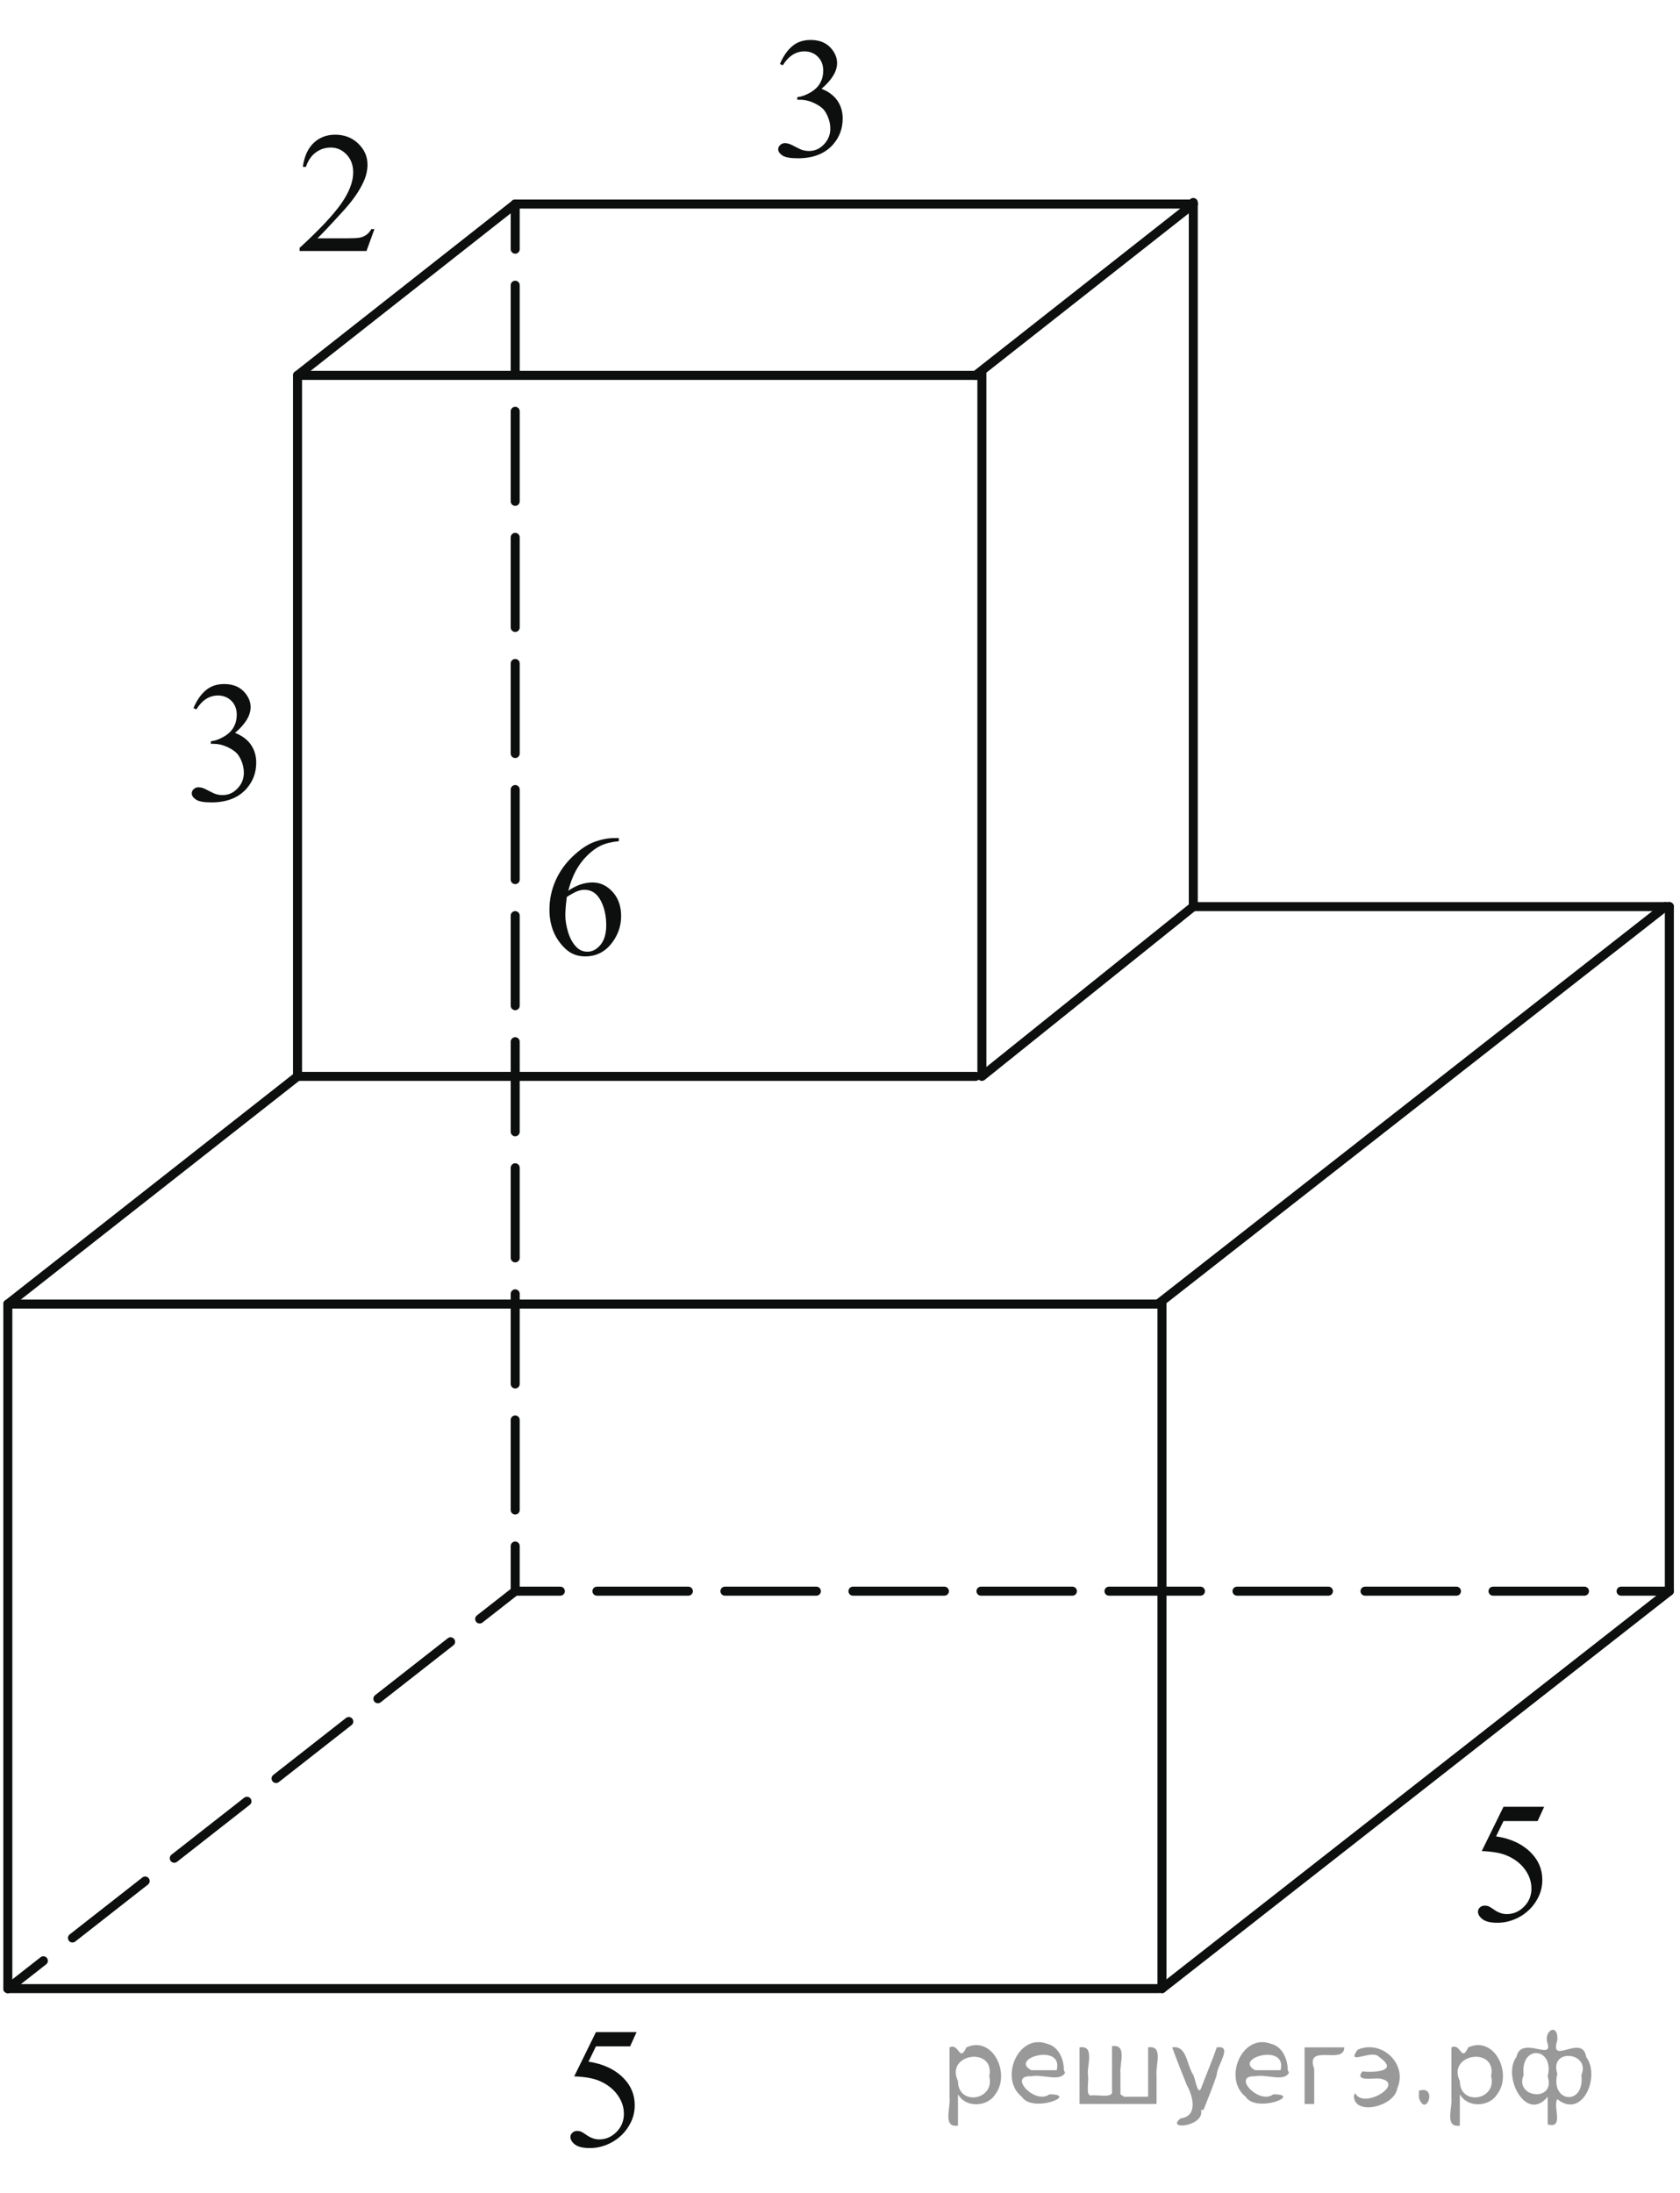<?xml version="1.0" encoding="utf-8"?>
<!-- Generator: Adobe Illustrator 16.0.0, SVG Export Plug-In . SVG Version: 6.00 Build 0)  -->
<!DOCTYPE svg PUBLIC "-//W3C//DTD SVG 1.1//EN" "http://www.w3.org/Graphics/SVG/1.1/DTD/svg11.dtd">
<svg version="1.1" id="Слой_1" xmlns="http://www.w3.org/2000/svg" xmlns:xlink="http://www.w3.org/1999/xlink" x="0px" y="0px"
	 width="139.594px" height="182.195px" viewBox="0 0 139.594 182.195" enable-background="new 0 0 139.594 182.195"
	 xml:space="preserve">
<g>
	<g>
		<defs>
			<rect id="SVGID_1_" y="0.441" width="139.594" height="181.427"/>
		</defs>
		<clipPath id="SVGID_2_">
			<use xlink:href="#SVGID_1_"  overflow="visible"/>
		</clipPath>
		<g clip-path="url(#SVGID_2_)">
		</g>
	</g>
	
		<line fill="none" stroke="#0D0F0F" stroke-width="0.75" stroke-linecap="round" stroke-linejoin="round" stroke-miterlimit="8" x1="138.709" y1="132.197" x2="96.549" y2="165.218"/>
	<g>
		<g>
			
				<line fill="none" stroke="#0D0F0F" stroke-width="0.75" stroke-linecap="round" stroke-linejoin="round" x1="42.81" y1="132.197" x2="39.857" y2="134.509"/>
			
				<line fill="none" stroke="#0D0F0F" stroke-width="0.75" stroke-linecap="round" stroke-linejoin="round" stroke-dasharray="7.675,3.07" x1="37.44" y1="136.402" x2="4.811" y2="161.959"/>
			
				<line fill="none" stroke="#0D0F0F" stroke-width="0.75" stroke-linecap="round" stroke-linejoin="round" x1="3.603" y1="162.906" x2="0.65" y2="165.218"/>
		</g>
	</g>
	<g>
		<g>
			
				<line fill="none" stroke="#0D0F0F" stroke-width="0.75" stroke-linecap="round" stroke-linejoin="round" x1="42.81" y1="132.197" x2="42.81" y2="128.447"/>
			
				<line fill="none" stroke="#0D0F0F" stroke-width="0.75" stroke-linecap="round" stroke-linejoin="round" stroke-dasharray="7.482,2.993" x1="42.81" y1="125.454" x2="42.81" y2="22.199"/>
			
				<line fill="none" stroke="#0D0F0F" stroke-width="0.75" stroke-linecap="round" stroke-linejoin="round" x1="42.81" y1="20.702" x2="42.81" y2="16.952"/>
		</g>
	</g>
	
		<line fill="none" stroke="#0D0F0F" stroke-width="0.75" stroke-linecap="round" stroke-linejoin="round" stroke-miterlimit="8" x1="96.549" y1="165.218" x2="96.549" y2="108.343"/>
	
		<line fill="none" stroke="#0D0F0F" stroke-width="0.75" stroke-linecap="round" stroke-linejoin="round" stroke-miterlimit="8" x1="138.383" y1="75.322" x2="96.223" y2="108.343"/>
	
		<line fill="none" stroke="#0D0F0F" stroke-width="0.75" stroke-linecap="round" stroke-linejoin="round" stroke-miterlimit="8" x1="138.709" y1="75.322" x2="138.709" y2="132.197"/>
	
		<line fill="none" stroke="#0D0F0F" stroke-width="0.75" stroke-linecap="round" stroke-linejoin="round" stroke-miterlimit="8" x1="0.65" y1="165.218" x2="0.65" y2="108.343"/>
	
		<line fill="none" stroke="#0D0F0F" stroke-width="0.75" stroke-linecap="round" stroke-linejoin="round" stroke-miterlimit="8" x1="0.65" y1="108.343" x2="24.723" y2="89.427"/>
	
		<line fill="none" stroke="#0D0F0F" stroke-width="0.75" stroke-linecap="round" stroke-linejoin="round" stroke-miterlimit="8" x1="81.065" y1="89.427" x2="24.723" y2="89.427"/>
	
		<line fill="none" stroke="#0D0F0F" stroke-width="0.75" stroke-linecap="round" stroke-linejoin="round" stroke-miterlimit="8" x1="99.153" y1="75.322" x2="81.586" y2="89.427"/>
	
		<line fill="none" stroke="#0D0F0F" stroke-width="0.75" stroke-linecap="round" stroke-linejoin="round" stroke-miterlimit="8" x1="24.723" y1="89.427" x2="24.723" y2="31.187"/>
	
		<line fill="none" stroke="#0D0F0F" stroke-width="0.75" stroke-linecap="round" stroke-linejoin="round" stroke-miterlimit="8" x1="42.81" y1="16.952" x2="24.723" y2="31.187"/>
	
		<line fill="none" stroke="#0D0F0F" stroke-width="0.75" stroke-linecap="round" stroke-linejoin="round" stroke-miterlimit="8" x1="81.586" y1="89.102" x2="81.586" y2="30.861"/>
	
		<line fill="none" stroke="#0D0F0F" stroke-width="0.75" stroke-linecap="round" stroke-linejoin="round" stroke-miterlimit="8" x1="99.153" y1="75.062" x2="99.153" y2="16.822"/>
	
		<line fill="none" stroke="#0D0F0F" stroke-width="0.75" stroke-linecap="round" stroke-linejoin="round" stroke-miterlimit="8" x1="81.26" y1="31.187" x2="24.982" y2="31.187"/>
	
		<line fill="none" stroke="#0D0F0F" stroke-width="0.75" stroke-linecap="round" stroke-linejoin="round" stroke-miterlimit="8" x1="99.153" y1="16.952" x2="42.81" y2="16.952"/>
	
		<line fill="none" stroke="#0D0F0F" stroke-width="0.75" stroke-linecap="round" stroke-linejoin="round" stroke-miterlimit="8" x1="99.153" y1="16.952" x2="81.065" y2="31.187"/>
	<g>
		<g>
			
				<line fill="none" stroke="#0D0F0F" stroke-width="0.75" stroke-linecap="round" stroke-linejoin="round" x1="42.81" y1="132.197" x2="46.56" y2="132.197"/>
			
				<line fill="none" stroke="#0D0F0F" stroke-width="0.75" stroke-linecap="round" stroke-linejoin="round" stroke-dasharray="7.598,3.039" x1="49.599" y1="132.197" x2="133.178" y2="132.197"/>
			
				<line fill="none" stroke="#0D0F0F" stroke-width="0.75" stroke-linecap="round" stroke-linejoin="round" x1="134.698" y1="132.197" x2="138.448" y2="132.197"/>
		</g>
	</g>
	
		<line fill="none" stroke="#0D0F0F" stroke-width="0.75" stroke-linecap="round" stroke-linejoin="round" stroke-miterlimit="8" x1="0.65" y1="165.218" x2="96.29" y2="165.218"/>
	
		<line fill="none" stroke="#0D0F0F" stroke-width="0.75" stroke-linecap="round" stroke-linejoin="round" stroke-miterlimit="8" x1="0.65" y1="108.343" x2="96.29" y2="108.343"/>
	
		<line fill="none" stroke="#0D0F0F" stroke-width="0.75" stroke-linecap="round" stroke-linejoin="round" stroke-miterlimit="8" x1="138.709" y1="75.322" x2="99.153" y2="75.322"/>
	<g>
		<defs>
			<polygon id="SVGID_3_" points="44.774,182.195 56.42,182.195 56.42,165.294 44.774,165.294 44.774,182.195 			"/>
		</defs>
		<clipPath id="SVGID_4_">
			<use xlink:href="#SVGID_3_"  overflow="visible"/>
		</clipPath>
		<g clip-path="url(#SVGID_4_)">
			<path fill="#0D0F0F" d="M52.896,168.829l-0.542,1.187h-2.836l-0.619,1.271c1.228,0.182,2.201,0.641,2.919,1.376
				c0.616,0.633,0.924,1.378,0.924,2.234c0,0.498-0.101,0.959-0.302,1.383c-0.202,0.423-0.456,0.784-0.761,1.082
				s-0.646,0.537-1.021,0.719c-0.533,0.256-1.08,0.385-1.641,0.385c-0.565,0-0.976-0.097-1.233-0.29s-0.386-0.406-0.386-0.639
				c0-0.131,0.053-0.246,0.16-0.346c0.106-0.101,0.241-0.15,0.403-0.15c0.121,0,0.226,0.019,0.316,0.056
				c0.091,0.037,0.245,0.133,0.462,0.286c0.348,0.242,0.7,0.363,1.057,0.363c0.542,0,1.018-0.206,1.428-0.618
				c0.41-0.411,0.615-0.913,0.615-1.504c0-0.573-0.183-1.107-0.549-1.603c-0.366-0.496-0.871-0.879-1.515-1.149
				c-0.505-0.209-1.193-0.33-2.064-0.362l1.807-3.68H52.896z"/>
		</g>
	</g>
	<g>
		<defs>
			<polygon id="SVGID_5_" points="120.18,163.474 131.825,163.474 131.825,146.574 120.18,146.574 120.18,163.474 			"/>
		</defs>
		<clipPath id="SVGID_6_">
			<use xlink:href="#SVGID_5_"  overflow="visible"/>
		</clipPath>
		<g clip-path="url(#SVGID_6_)">
			<path fill="#0D0F0F" d="M128.306,150.11l-0.542,1.187h-2.836l-0.618,1.271c1.228,0.182,2.2,0.641,2.919,1.376
				c0.616,0.633,0.924,1.378,0.924,2.234c0,0.498-0.101,0.959-0.302,1.383c-0.202,0.423-0.455,0.784-0.762,1.082
				c-0.306,0.298-0.646,0.537-1.021,0.719c-0.532,0.256-1.079,0.385-1.64,0.385c-0.565,0-0.977-0.097-1.234-0.29
				c-0.257-0.193-0.386-0.406-0.386-0.639c0-0.131,0.054-0.246,0.16-0.346c0.106-0.101,0.241-0.15,0.403-0.15
				c0.12,0,0.226,0.019,0.316,0.056c0.09,0.037,0.244,0.133,0.462,0.286c0.348,0.242,0.699,0.363,1.057,0.363
				c0.542,0,1.018-0.206,1.428-0.618c0.41-0.411,0.615-0.913,0.615-1.504c0-0.573-0.183-1.107-0.549-1.603
				c-0.366-0.496-0.871-0.879-1.516-1.149c-0.505-0.209-1.192-0.33-2.063-0.362l1.807-3.68H128.306z"/>
		</g>
	</g>
	<g>
		<defs>
			<polygon id="SVGID_7_" points="42.888,83.2 54.534,83.2 54.534,66.3 42.888,66.3 42.888,83.2 			"/>
		</defs>
		<clipPath id="SVGID_8_">
			<use xlink:href="#SVGID_7_"  overflow="visible"/>
		</clipPath>
		<g clip-path="url(#SVGID_8_)">
			<path fill="#0D0F0F" d="M51.422,69.629v0.258c-0.612,0.061-1.111,0.183-1.498,0.367c-0.387,0.184-0.769,0.464-1.146,0.841
				c-0.378,0.377-0.69,0.797-0.938,1.26s-0.455,1.014-0.622,1.651c0.667-0.461,1.337-0.691,2.009-0.691
				c0.644,0,1.202,0.261,1.675,0.782s0.709,1.191,0.709,2.011c0,0.792-0.239,1.513-0.716,2.165c-0.575,0.792-1.334,1.187-2.28,1.187
				c-0.644,0-1.191-0.214-1.64-0.642c-0.88-0.833-1.32-1.914-1.32-3.24c0-0.847,0.169-1.652,0.507-2.416
				c0.338-0.764,0.821-1.441,1.449-2.032c0.628-0.591,1.229-0.989,1.804-1.194c0.575-0.205,1.11-0.307,1.605-0.307H51.422z
				 M47.099,74.517c-0.083,0.628-0.125,1.136-0.125,1.522c0,0.447,0.082,0.932,0.247,1.456c0.165,0.523,0.409,0.939,0.733,1.246
				c0.236,0.219,0.523,0.328,0.862,0.328c0.403,0,0.763-0.19,1.081-0.572s0.476-0.926,0.476-1.634c0-0.796-0.157-1.485-0.473-2.067
				c-0.315-0.582-0.762-0.873-1.341-0.873c-0.176,0-0.365,0.038-0.566,0.112C47.79,74.109,47.493,74.27,47.099,74.517z"/>
		</g>
	</g>
	<g>
		<defs>
			<polygon id="SVGID_9_" points="13.415,70.395 25.061,70.395 25.061,53.495 13.415,53.495 13.415,70.395 			"/>
		</defs>
		<clipPath id="SVGID_10_">
			<use xlink:href="#SVGID_9_"  overflow="visible"/>
		</clipPath>
		<g clip-path="url(#SVGID_10_)">
			<path fill="#0D0F0F" d="M16.077,58.829c0.269-0.638,0.608-1.13,1.019-1.477c0.41-0.347,0.921-0.52,1.532-0.52
				c0.755,0,1.334,0.247,1.738,0.74c0.306,0.368,0.458,0.761,0.458,1.18c0,0.689-0.431,1.401-1.292,2.137
				c0.579,0.228,1.017,0.554,1.313,0.978c0.296,0.424,0.445,0.922,0.445,1.494c0,0.819-0.26,1.529-0.778,2.13
				c-0.677,0.782-1.657,1.173-2.94,1.173c-0.635,0-1.067-0.079-1.296-0.237s-0.344-0.328-0.344-0.51
				c0-0.135,0.055-0.253,0.164-0.356s0.24-0.154,0.393-0.154c0.116,0,0.234,0.019,0.354,0.056c0.079,0.023,0.257,0.108,0.535,0.255
				c0.278,0.146,0.47,0.234,0.577,0.262c0.171,0.051,0.354,0.077,0.549,0.077c0.473,0,0.884-0.184,1.233-0.552
				c0.35-0.368,0.525-0.803,0.525-1.306c0-0.368-0.081-0.726-0.243-1.075c-0.121-0.261-0.252-0.458-0.396-0.593
				c-0.2-0.187-0.473-0.355-0.82-0.506s-0.702-0.227-1.063-0.227h-0.222v-0.209c0.366-0.046,0.733-0.179,1.102-0.398
				c0.368-0.219,0.636-0.482,0.803-0.789c0.167-0.307,0.25-0.645,0.25-1.012c0-0.479-0.149-0.867-0.448-1.163
				c-0.299-0.296-0.67-0.443-1.115-0.443c-0.718,0-1.318,0.386-1.8,1.159L16.077,58.829z"/>
		</g>
	</g>
	<g>
		<defs>
			<polygon id="SVGID_11_" points="22.198,23.465 33.844,23.465 33.844,7.864 22.198,7.864 22.198,23.465 			"/>
		</defs>
		<clipPath id="SVGID_12_">
			<use xlink:href="#SVGID_11_"  overflow="visible"/>
		</clipPath>
		<g clip-path="url(#SVGID_12_)">
			<path fill="#0D0F0F" d="M31.113,19.032l-0.661,1.822h-5.56v-0.258c1.636-1.499,2.787-2.723,3.455-3.673
				c0.667-0.95,1-1.818,1-2.604c0-0.601-0.183-1.094-0.549-1.48c-0.366-0.387-0.804-0.58-1.313-0.58
				c-0.463,0-0.879,0.136-1.248,0.408c-0.369,0.272-0.641,0.672-0.817,1.198h-0.257c0.116-0.861,0.414-1.522,0.893-1.983
				c0.48-0.461,1.079-0.691,1.797-0.691c0.765,0,1.403,0.247,1.915,0.74c0.512,0.493,0.768,1.075,0.768,1.746
				c0,0.479-0.111,0.959-0.333,1.438c-0.343,0.754-0.899,1.553-1.668,2.395c-1.154,1.267-1.875,2.03-2.162,2.291h2.46
				c0.5,0,0.852-0.019,1.053-0.056c0.202-0.037,0.383-0.113,0.546-0.227c0.162-0.114,0.303-0.276,0.424-0.485H31.113z"/>
		</g>
	</g>
	<g>
		<defs>
			<polygon id="SVGID_13_" points="62.146,16.9 73.792,16.9 73.792,0 62.146,0 62.146,16.9 			"/>
		</defs>
		<clipPath id="SVGID_14_">
			<use xlink:href="#SVGID_13_"  overflow="visible"/>
		</clipPath>
		<g clip-path="url(#SVGID_14_)">
			<path fill="#0D0F0F" d="M64.807,5.316c0.269-0.638,0.608-1.13,1.019-1.477c0.41-0.347,0.921-0.52,1.532-0.52
				c0.755,0,1.334,0.247,1.738,0.74c0.306,0.368,0.458,0.761,0.458,1.18c0,0.689-0.431,1.401-1.292,2.137
				c0.579,0.228,1.017,0.554,1.313,0.978c0.296,0.424,0.445,0.922,0.445,1.494c0,0.819-0.26,1.529-0.778,2.13
				c-0.677,0.782-1.657,1.173-2.94,1.173c-0.635,0-1.067-0.079-1.296-0.237s-0.344-0.328-0.344-0.51
				c0-0.135,0.055-0.253,0.164-0.356s0.24-0.154,0.393-0.154c0.116,0,0.234,0.019,0.354,0.056c0.079,0.023,0.257,0.108,0.535,0.255
				c0.278,0.146,0.47,0.234,0.577,0.262c0.171,0.051,0.354,0.077,0.549,0.077c0.473,0,0.884-0.184,1.233-0.552
				c0.35-0.368,0.525-0.803,0.525-1.306c0-0.368-0.081-0.726-0.243-1.075c-0.121-0.261-0.252-0.458-0.396-0.593
				c-0.2-0.187-0.473-0.355-0.82-0.506s-0.702-0.227-1.063-0.227h-0.222V8.074c0.366-0.046,0.733-0.179,1.102-0.398
				c0.368-0.219,0.636-0.482,0.803-0.789c0.167-0.307,0.25-0.645,0.25-1.012c0-0.479-0.149-0.867-0.448-1.163
				c-0.299-0.296-0.67-0.443-1.115-0.443c-0.718,0-1.318,0.386-1.8,1.159L64.807,5.316z"/>
		</g>
	</g>
</g>
<g>
</g>
<g>
</g>
<g>
</g>
<g>
</g>
<g>
</g>
<g>
</g>
<g style="stroke:none;fill:#000;fill-opacity:0.4" > <path d="m 79.6,174.1 c 0,0.8 0,1.6 0,2.5 -1.3,0.2 -0.6,-1.5 -0.7,-2.3 0,-1.4 0,-2.8 0,-4.2 0.8,-0.4 0.8,1.3 1.4,0.0 2.2,-1.0 3.7,2.2 2.4,3.9 -0.6,1.0 -2.4,1.2 -3.1,0.0 z m 2.6,-1.6 c 0.5,-2.5 -3.7,-1.9 -2.6,0.4 0.0,2.1 3.1,1.6 2.6,-0.4 z" /> <path d="m 88.5,172.2 c -0.4,0.8 -1.9,0.1 -2.8,0.3 -2.0,-0.1 0.3,2.4 1.5,1.5 2.5,0.0 -1.4,1.6 -2.3,0.2 -1.9,-1.5 -0.3,-5.3 2.1,-4.4 0.9,0.2 1.4,1.2 1.4,2.2 z m -0.7,-0.2 c 0.6,-2.3 -4.0,-1.0 -2.1,0.0 0.7,0 1.4,-0.0 2.1,-0.0 z" /> <path d="m 93.4,174.2 c 0.6,0 1.3,0 2.0,0 0,-1.3 0,-2.7 0,-4.1 1.3,-0.2 0.6,1.5 0.7,2.3 0,0.8 0,1.6 0,2.4 -2.1,0 -4.2,0 -6.4,0 0,-1.5 0,-3.1 0,-4.7 1.3,-0.2 0.6,1.5 0.7,2.3 0.1,0.5 -0.2,1.6 0.2,1.7 0.5,-0.1 1.6,0.2 1.8,-0.2 0,-1.3 0,-2.6 0,-3.9 1.3,-0.2 0.6,1.5 0.7,2.3 0,0.5 0,1.1 0,1.7 z" /> <path d="m 99.8,175.3 c 0.3,1.4 -3.0,1.7 -1.7,0.7 1.5,-0.2 1.0,-1.9 0.5,-2.8 -0.4,-1.0 -0.8,-2.0 -1.2,-3.1 1.2,-0.2 1.2,1.4 1.7,2.2 0.2,0.2 0.4,1.9 0.7,1.2 0.4,-1.1 0.9,-2.2 1.3,-3.4 1.4,-0.2 0.0,1.5 -0.0,2.3 -0.3,0.9 -0.7,1.9 -1.1,2.9 z" /> <path d="m 107.1,172.2 c -0.4,0.8 -1.9,0.1 -2.8,0.3 -2.0,-0.1 0.3,2.4 1.5,1.5 2.5,0.0 -1.4,1.6 -2.3,0.2 -1.9,-1.5 -0.3,-5.3 2.1,-4.4 0.9,0.2 1.4,1.2 1.4,2.2 z m -0.7,-0.2 c 0.6,-2.3 -4.0,-1.0 -2.1,0.0 0.7,0 1.4,-0.0 2.1,-0.0 z" /> <path d="m 108.4,174.8 c 0,-1.5 0,-3.1 0,-4.7 1.1,0 2.2,0 3.3,0 0.0,1.5 -3.3,-0.4 -2.5,1.8 0,0.9 0,1.9 0,2.9 -0.2,0 -0.5,0 -0.7,0 z" /> <path d="m 112.6,173.9 c 0.7,1.4 4.2,-0.8 2.1,-1.2 -0.5,-0.1 -2.2,0.3 -1.5,-0.6 1.0,0.1 3.1,0.0 1.4,-1.2 -0.6,-0.7 -2.8,0.8 -1.8,-0.6 2.0,-0.9 4.2,1.2 3.3,3.2 -0.2,1.5 -3.5,2.3 -3.6,0.7 l 0,-0.1 0,-0.0 0,0 z" /> <path d="m 117.9,173.7 c 1.6,-0.5 0.6,2.3 -0.0,0.6 -0.0,-0.2 0.0,-0.4 0.0,-0.6 z" /> <path d="m 121.3,174.1 c 0,0.8 0,1.6 0,2.5 -1.3,0.2 -0.6,-1.5 -0.7,-2.3 0,-1.4 0,-2.8 0,-4.2 0.8,-0.4 0.8,1.3 1.4,0.0 2.2,-1.0 3.7,2.2 2.4,3.9 -0.6,1.0 -2.4,1.2 -3.1,0.0 z m 2.6,-1.6 c 0.5,-2.5 -3.7,-1.9 -2.6,0.4 0.0,2.1 3.1,1.6 2.6,-0.4 z" /> <path d="m 126.6,172.4 c -0.8,1.9 2.7,2.3 2.0,0.1 0.6,-2.4 -2.3,-2.7 -2.0,-0.1 z m 2.0,4.2 c 0,-0.8 0,-1.6 0,-2.4 -1.8,2.2 -3.8,-1.7 -2.6,-3.3 0.4,-1.8 3.0,0.3 2.6,-1.1 -0.4,-1.1 0.9,-1.8 0.8,-0.3 -0.7,2.2 2.1,-0.6 2.4,1.4 1.2,1.6 -0.3,5.2 -2.4,3.5 -0.4,0.6 0.6,2.5 -0.8,2.1 z m 2.8,-4.2 c 0.8,-1.9 -2.7,-2.3 -2.0,-0.1 -0.6,2.4 2.3,2.7 2.0,0.1 z" /> </g></svg>

<!--File created and owned by https://sdamgia.ru. Copying is prohibited. All rights reserved.-->
